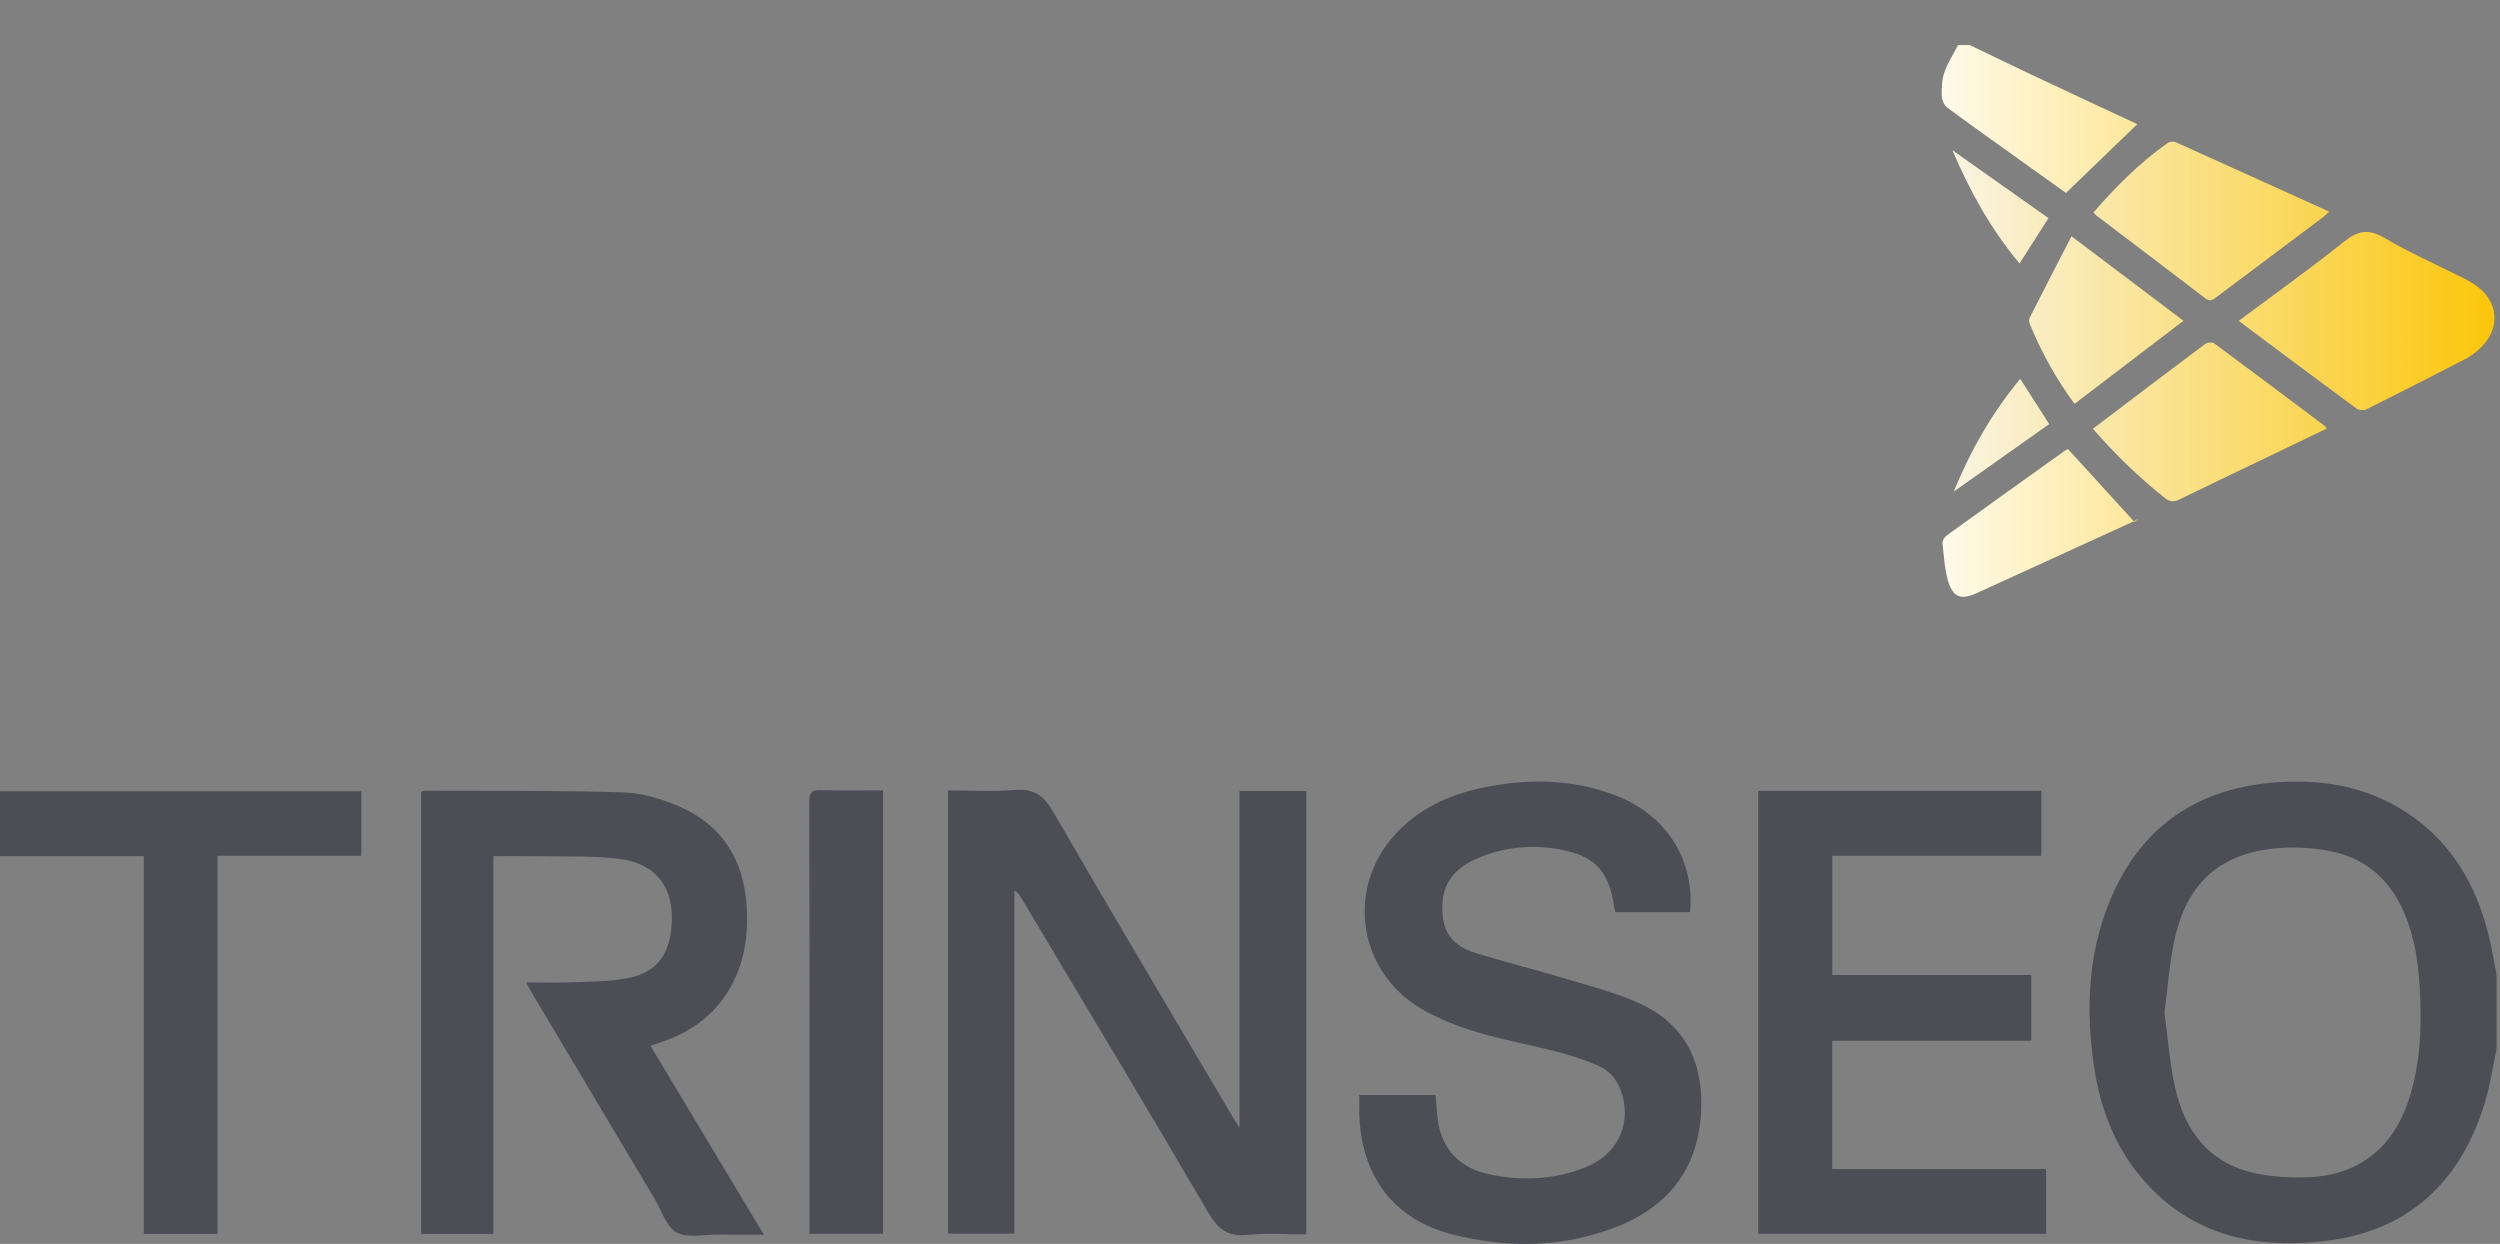 <?xml version="1.0" encoding="UTF-8"?>
<svg id="Layer_1" data-name="Layer 1" xmlns="http://www.w3.org/2000/svg" xmlns:xlink="http://www.w3.org/1999/xlink" viewBox="0 0 836.34 416.14">
  <rect x="0" y="0" width="836.34" height="416.14" fill="#808080" stroke="none"/>
  <defs>
    <style>
      .cls-1 {
        clip-path: url(#clippath);
      }

      .cls-2 {
        fill: none;
      }

      .cls-2, .cls-3, .cls-4, .cls-5, .cls-6, .cls-7, .cls-8, .cls-9, .cls-10, .cls-11 {
        stroke-width: 0px;
      }

      .cls-3 {
        fill: url(#linear-gradient);
      }

      .cls-12 {
        clip-path: url(#clippath-1);
      }

      .cls-13 {
        clip-path: url(#clippath-4);
      }

      .cls-14 {
        clip-path: url(#clippath-3);
      }

      .cls-15 {
        clip-path: url(#clippath-2);
      }

      .cls-16 {
        clip-path: url(#clippath-7);
      }

      .cls-17 {
        clip-path: url(#clippath-6);
      }

      .cls-18 {
        clip-path: url(#clippath-5);
      }

      .cls-4 {
        fill: url(#linear-gradient-4);
      }

      .cls-5 {
        fill: url(#linear-gradient-2);
      }

      .cls-6 {
        fill: url(#linear-gradient-3);
      }

      .cls-7 {
        fill: url(#linear-gradient-8);
      }

      .cls-8 {
        fill: url(#linear-gradient-7);
      }

      .cls-9 {
        fill: url(#linear-gradient-5);
      }

      .cls-10 {
        fill: url(#linear-gradient-6);
      }

      .cls-11 {
        fill: #4d4e55;
      }
    </style>
    <clipPath id="clippath">
      <path class="cls-2" d="m658.97,15.08c7.3,3.51,14.58,7.06,21.91,10.51,11.37,5.36,22.78,10.65,34.12,15.94-7.95,7.67-15.78,15.22-23.86,23.02-3.67-2.63-7.62-5.45-11.57-8.28-9.36-6.7-18.77-13.36-28.04-20.19-1.07-.79-1.91-2.58-1.95-3.93-.07-2.69.05-5.54.92-8.04,1.09-3.16,3-6.03,4.56-9.03,1.31,0,2.61,0,3.92,0Z"/>
    </clipPath>
    <linearGradient id="linear-gradient" x1="632.27" y1="104.25" x2="836.34" y2="104.25" gradientUnits="userSpaceOnUse">
      <stop offset="0" stop-color="#fff"/>
      <stop offset="1" stop-color="#fbc508"/>
    </linearGradient>
    <clipPath id="clippath-1">
      <path class="cls-2" d="m748.94,107.33c11.92-8.9,23.8-17.34,35.15-26.44,4.7-3.77,8.26-4.45,13.6-1.29,8.21,4.85,16.99,8.72,25.53,13.01,1.26.63,2.53,1.25,3.73,1.99,9.4,5.77,10.11,15.88,1.6,22.92-1.17.96-2.42,1.87-3.76,2.56-11,5.67-22.02,11.32-33.1,16.85-.89.44-2.6.3-3.4-.28-13.04-9.6-25.99-19.32-39.36-29.31Z"/>
    </clipPath>
    <linearGradient id="linear-gradient-2" x1="632.27" y1="104.25" x2="836.34" y2="104.25" gradientUnits="userSpaceOnUse">
      <stop offset="0" stop-color="#fff" stop-opacity=".95"/>
      <stop offset="1" stop-color="#fbc508"/>
    </linearGradient>
    <clipPath id="clippath-2">
      <path class="cls-2" d="m779.24,70.82c-.94.81-1.63,1.48-2.38,2.05-11.74,8.8-23.49,17.58-35.22,26.4-1.26.95-2.22,1.8-3.92.5-12.16-9.32-24.4-18.55-36.6-27.82-.24-.18-.38-.49-.73-.95,7.53-8.61,15.5-16.7,24.91-23.25.62-.43,1.89-.47,2.62-.15,17.03,7.65,34.02,15.38,51.33,23.23Z"/>
    </clipPath>
    <linearGradient id="linear-gradient-3" x1="632.27" y1="104.25" x2="836.34" y2="104.25" gradientUnits="userSpaceOnUse">
      <stop offset="0" stop-color="#fff" stop-opacity=".95"/>
      <stop offset="1" stop-color="#fbc508"/>
    </linearGradient>
    <clipPath id="clippath-3">
      <path class="cls-2" d="m700.14,143.44c12.8-9.7,25.16-19.1,37.6-28.4.69-.52,2.37-.64,3.01-.16,12.41,9.16,24.73,18.44,37.07,27.7.16.12.23.35.52.8-4.87,2.35-9.71,4.68-14.55,7.01-11.54,5.54-23.11,11.05-34.62,16.65-1.84.89-3.16.99-4.91-.41-8.69-6.91-16.61-14.58-24.11-23.19Z"/>
    </clipPath>
    <linearGradient id="linear-gradient-4" x1="632.27" y1="104.25" x2="836.34" y2="104.25" gradientUnits="userSpaceOnUse">
      <stop offset="0" stop-color="#fff" stop-opacity=".95"/>
      <stop offset="1" stop-color="#fbc508"/>
    </linearGradient>
    <clipPath id="clippath-4">
      <path class="cls-2" d="m691.84,150.27c7.42,8.13,14.81,16.23,22.2,24.33.5-.41,1-.81,1.5-1.22-.61.36-1.2.79-1.84,1.08-17.47,8-34.94,16-52.42,23.97-5.25,2.39-8.02,1.4-9.61-4.19-1.14-4.02-1.4-8.3-1.83-12.49-.08-.83.65-2.08,1.39-2.61,13.21-9.55,26.47-19.02,39.73-28.5.25-.18.59-.26.87-.37Z"/>
    </clipPath>
    <linearGradient id="linear-gradient-5" x1="632.27" y1="104.25" x2="836.34" y2="104.25" gradientUnits="userSpaceOnUse">
      <stop offset="0" stop-color="#fff"/>
      <stop offset="1" stop-color="#fbc508"/>
    </linearGradient>
    <clipPath id="clippath-5">
      <path class="cls-2" d="m730.45,107.31c-12.36,9.42-24.34,18.56-36.44,27.79-6.24-8.41-11.08-17.33-15-26.76-.25-.61-.27-1.54.02-2.11,4.54-8.95,9.16-17.87,13.96-27.19,12.87,9.71,24.97,18.84,37.47,28.28Z"/>
    </clipPath>
    <linearGradient id="linear-gradient-6" x1="632.27" y1="104.25" x2="836.34" y2="104.25" gradientUnits="userSpaceOnUse">
      <stop offset="0" stop-color="#fff" stop-opacity=".95"/>
      <stop offset="1" stop-color="#fbc508"/>
    </linearGradient>
    <clipPath id="clippath-6">
      <path class="cls-2" d="m653.13,50.24c10.68,7.55,21.36,15.09,32.15,22.72-3.27,5.14-6.39,10.04-9.67,15.19-9.57-11.42-16.64-24.22-22.47-37.91Z"/>
    </clipPath>
    <linearGradient id="linear-gradient-7" x1="632.27" y1="104.25" x2="836.34" y2="104.25" gradientUnits="userSpaceOnUse">
      <stop offset="0" stop-color="#fff" stop-opacity=".95"/>
      <stop offset="1" stop-color="#fbc508"/>
    </linearGradient>
    <clipPath id="clippath-7">
      <path class="cls-2" d="m653.59,164.45c5.58-13.63,12.72-26.18,22.24-37.72,3.25,5.08,6.42,10.01,9.71,15.15-10.74,7.58-21.34,15.08-31.95,22.57Z"/>
    </clipPath>
    <linearGradient id="linear-gradient-8" x1="632.27" y1="104.25" x2="836.34" y2="104.25" gradientUnits="userSpaceOnUse">
      <stop offset="0" stop-color="#fff" stop-opacity=".95"/>
      <stop offset="1" stop-color="#fbc508"/>
    </linearGradient>
  </defs>
  <path class="cls-11" d="m835.2,350.94c-1.29,6.03-2.15,12.19-3.96,18.07-8.01,26.08-25.11,42.56-52.54,46.03-22.9,2.9-44.34-1.12-60.82-19.33-10.03-11.08-15.23-24.42-17.37-39-2.79-19-2.03-37.77,5.46-55.72,10.37-24.85,29.6-37.55,56.17-39.32,16.25-1.08,31.67,1.94,45.16,11.66,14.53,10.46,22.16,25.25,25.89,42.35.76,3.47,1.34,6.98,2.01,10.48v24.78Zm-111.11-12.16c1.16,8.48,1.72,16.97,3.59,25.17,3.18,14.02,10.89,24.71,25.62,28.29,5.72,1.39,11.83,1.75,17.74,1.63,17.51-.34,29.47-9.47,34.85-26.15,4-12.39,4.33-25.18,3.55-38.02-.49-8.15-1.77-16.17-4.92-23.79-4.69-11.34-12.86-18.79-24.95-21.18-5.37-1.06-11.04-1.43-16.5-1.07-19.55,1.3-31.07,10.94-35.44,29.98-1.88,8.19-2.4,16.7-3.55,25.15Z"/>
  <g class="cls-1">
    <rect class="cls-3" x="632.27" width="204.07" height="208.49"/>
  </g>
  <path class="cls-11" d="m317.13,264.42c7.5,0,14.91.46,22.23-.14,6.33-.52,9.7,1.65,12.92,7.22,19.73,34.13,39.93,67.99,59.98,101.93.6,1.01,1.24,2,2.41,3.88v-112.68h22.32v148.34c-6.55,0-13.11-.56-19.52.15-6.72.74-10.02-1.93-13.33-7.6-20.55-35.16-41.57-70.05-62.43-105.03-.58-.96-1.19-1.91-2.37-2.63v114.85h-22.2v-148.31Z"/>
  <path class="cls-11" d="m165.06,286.4v126.39h-24.16v-147.95c.36-.1.77-.32,1.17-.31,22.08.09,44.16-.13,66.22.53,6.33.19,12.93,2.14,18.81,4.67,14.27,6.15,21.6,17.64,22.66,33.06.84,12.19-1.39,23.6-9.42,33.31-5.14,6.21-11.83,10.11-19.42,12.61-1.02.34-2.04.69-3.32,1.13,12.6,20.99,25.09,41.79,37.94,63.19-5.56,0-10.51.04-15.45-.01-4.66-.05-10.14,1.28-13.73-.72-3.46-1.93-5.02-7.33-7.35-11.24-13.69-22.94-27.37-45.89-41.04-68.84-.59-1-1.12-2.04-1.94-3.56,5.31,0,10.16.15,15-.04,6.17-.25,12.44-.21,18.48-1.3,9.67-1.74,14.14-7.23,15.1-16.95,1.31-13.32-4.99-21.76-18.34-23.17-8.72-.92-17.58-.61-26.38-.77-4.78-.09-9.56-.02-14.82-.02Z"/>
  <path class="cls-11" d="m454.78,366.31h25.48c.17,2.12.34,4.15.49,6.17.85,11,6.58,18,17.38,20.34,10.84,2.35,21.67,1.87,32.06-2.23,10.44-4.11,15.3-13.6,12.68-23.79-1.21-4.72-3.98-8.49-8.29-10.33-5.44-2.32-11.18-4.09-16.95-5.46-11.72-2.78-23.63-4.87-34.73-9.81-2.48-1.1-4.94-2.27-7.27-3.64-22.24-13.12-25.66-42.22-7.1-60.31,8.06-7.86,18.04-11.92,28.89-14.03,14.68-2.85,29.19-2.52,43.32,2.97,16.7,6.49,26.23,21.37,24.65,38.94h-25c-.17-.74-.33-1.24-.4-1.75-1.65-11.84-6.38-17.07-18.18-19.23-9.5-1.74-18.89-.77-27.8,3.09-6.58,2.85-11.17,7.46-11.47,15.2-.35,8.91,2.73,13.76,11.23,16.41,9.32,2.9,18.82,5.23,28.18,8.03,8.61,2.59,17.41,4.83,25.63,8.38,15.4,6.65,22.13,19.12,21.55,35.69-.67,19.11-10.23,32.19-27.73,39.22-18.15,7.29-37.04,7.52-55.71,2.73-19.32-4.96-29.97-19.19-30.92-39.13-.11-2.37-.02-4.75-.02-7.47Z"/>
  <path class="cls-11" d="m588.2,264.57h94.71v21.7h-69.95v39.91h66.58v22.01h-66.6v42.9h71.56v21.65h-96.3v-148.17Z"/>
  <path class="cls-11" d="m48.1,286.41H0v-21.71h120.87v21.58h-48.09v126.52h-24.68v-126.39Z"/>
  <path class="cls-11" d="m295.41,264.4v148.34h-24.6v-3.44c0-47.06.03-94.12-.07-141.18,0-3.02.82-3.88,3.81-3.79,6.83.21,13.66.07,20.85.07Z"/>
  <g class="cls-12">
    <rect class="cls-5" x="632.27" width="204.07" height="208.49"/>
  </g>
  <g class="cls-15">
    <rect class="cls-6" x="632.27" width="204.07" height="208.49"/>
  </g>
  <g class="cls-14">
    <rect class="cls-4" x="632.27" width="204.07" height="208.49"/>
  </g>
  <g class="cls-13">
    <rect class="cls-9" x="632.27" width="204.07" height="208.49"/>
  </g>
  <g class="cls-18">
    <rect class="cls-10" x="632.27" width="204.07" height="208.49"/>
  </g>
  <g class="cls-17">
    <rect class="cls-8" x="632.27" width="204.07" height="208.49"/>
  </g>
  <g class="cls-16">
    <rect class="cls-7" x="632.27" width="204.07" height="208.49"/>
  </g>
</svg>
